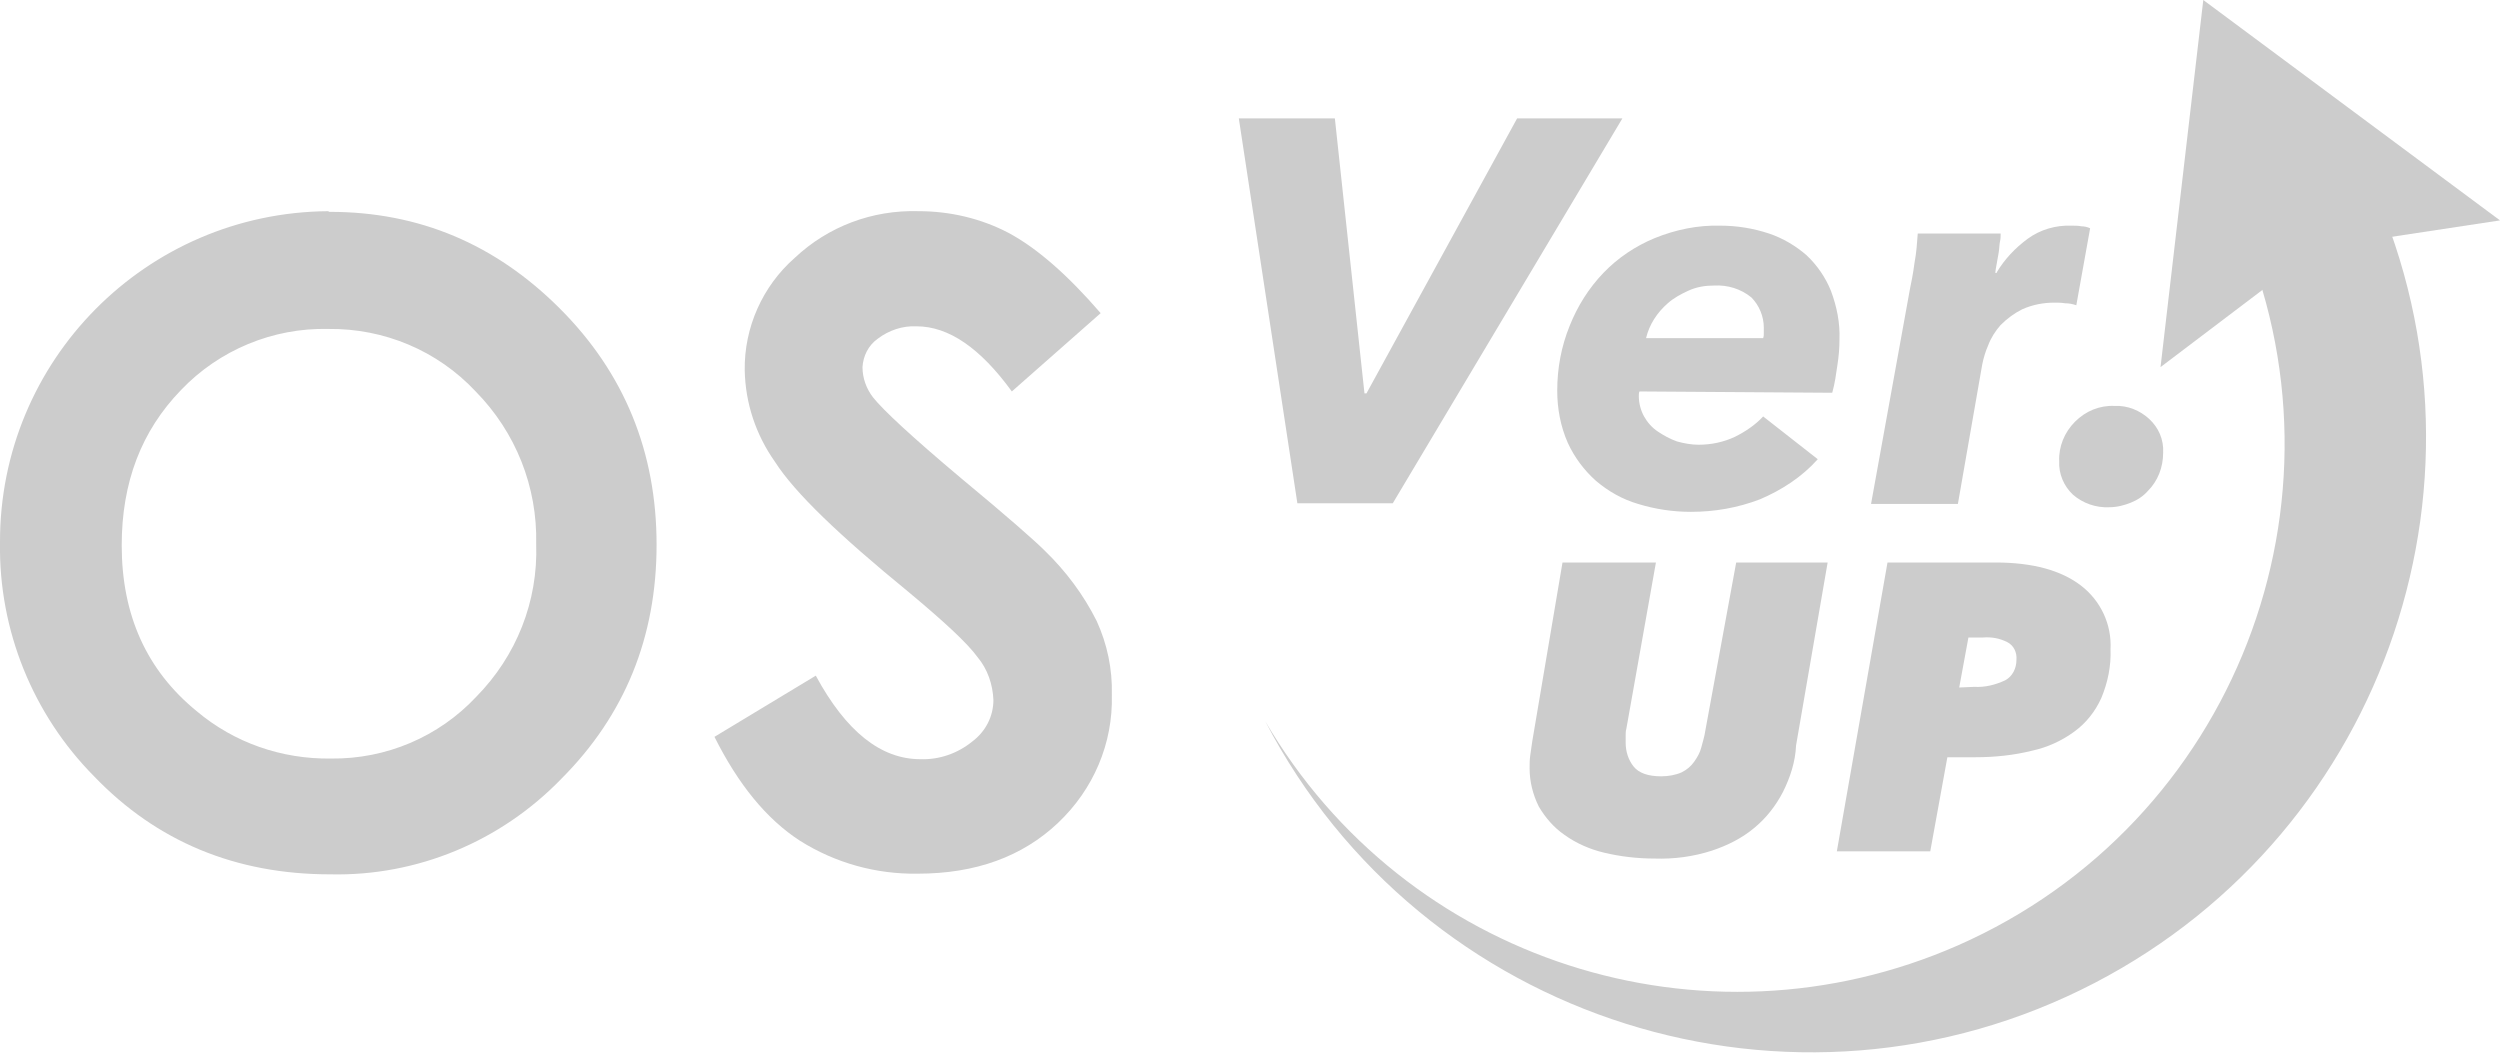 <?xml version="1.0" encoding="utf-8"?>
<!-- Generator: Adobe Illustrator 25.2.1, SVG Export Plug-In . SVG Version: 6.00 Build 0)  -->
<svg version="1.1" id="レイヤー_1" xmlns="http://www.w3.org/2000/svg" xmlns:xlink="http://www.w3.org/1999/xlink" x="0px"
	 y="0px" viewBox="0 0 380 160.1" style="enable-background:new 0 0 380 160.1;" xml:space="preserve">
<style type="text/css">
	.st0{fill:#ccc;}
</style>
<g id="text">
	<g>
		<g>
			<path class="st0" d="M50.1,32.2c13.6,0,25.2,4.9,35,14.7s14.7,21.8,14.7,35.9c0,14-4.8,25.9-14.5,35.6
				c-9.2,9.5-21.9,14.8-35.1,14.5c-14.4,0-26.4-5-35.9-14.9C5,108.6-0.2,95.8,0,82.5c-0.1-27.7,22.2-50.2,49.9-50.4
				C50,32.2,50,32.2,50.1,32.2z M49.9,50c-8.4-0.2-16.6,3.2-22.4,9.3c-6,6.2-9,14-9,23.6c0,10.6,3.8,19,11.4,25.2
				c5.7,4.8,12.9,7.3,20.4,7.2c8.4,0.1,16.4-3.3,22.1-9.4c6.1-6.2,9.4-14.5,9.1-23.2c0.2-8.7-3.1-17-9.2-23.2
				C66.5,53.3,58.4,49.9,49.9,50z"/>
			<path class="st0" d="M167.3,47.6l-13.5,11.9c-4.8-6.6-9.6-9.9-14.5-9.9c-2.1-0.1-4.2,0.6-5.9,1.9c-1.4,1-2.2,2.6-2.3,4.3
				c0,1.7,0.6,3.3,1.6,4.6c1.5,1.9,5.9,6,13.4,12.3c7,5.8,11.2,9.5,12.7,11c3.2,3.1,5.9,6.7,7.9,10.7c1.6,3.5,2.4,7.3,2.3,11.2
				c0.2,7.4-2.8,14.4-8.2,19.5c-5.4,5.1-12.5,7.7-21.3,7.7c-6.3,0.1-12.5-1.6-17.9-5c-5.1-3.3-9.4-8.6-13-15.8l15.4-9.3
				c4.6,8.5,9.9,12.7,15.9,12.7c2.9,0.1,5.7-0.9,7.9-2.7c2-1.5,3.2-3.8,3.2-6.3c-0.1-2.4-0.9-4.7-2.4-6.5c-1.6-2.2-5.2-5.5-10.6-10
				c-10.4-8.5-17.2-15-20.2-19.7c-2.9-4.1-4.5-8.9-4.6-13.9c-0.1-6.5,2.7-12.8,7.6-17.1c5.1-4.8,11.8-7.3,18.8-7.1
				c4.8,0,9.5,1.1,13.7,3.3C157.6,37.7,162.3,41.8,167.3,47.6z"/>
		</g>
		<g>
			<g>
				<path class="st0" d="M211.7,76.5h-14.5L188.3,18h14.6l4.5,41.8h0.3L230.6,18h16L211.7,76.5z"/>
				<path class="st0" d="M249.2,59.5c-0.1,0.2-0.1,0.5-0.1,0.7c0,1.1,0.3,2.2,0.8,3.1s1.2,1.7,2.1,2.3c0.9,0.6,1.8,1.1,2.9,1.5
					c1.1,0.3,2.2,0.5,3.3,0.5c1.9,0,3.8-0.4,5.5-1.2c1.6-0.8,3.1-1.8,4.3-3.1l8.3,6.5c-2.4,2.7-5.5,4.7-8.8,6.1
					c-3.4,1.3-6.9,1.9-10.5,1.9c-2.7,0-5.4-0.4-8-1.2c-2.4-0.7-4.5-1.9-6.4-3.5c-1.8-1.6-3.3-3.6-4.3-5.8c-1.1-2.5-1.6-5.2-1.6-7.9
					c0-3.4,0.6-6.7,1.9-9.9c1.2-3,2.9-5.7,5.1-8c2.2-2.3,4.9-4.1,7.8-5.3c3.2-1.3,6.6-2,10-1.9c2.5,0,5,0.4,7.4,1.2
					c2.1,0.7,4.1,1.9,5.7,3.3c1.6,1.5,2.9,3.4,3.7,5.4c0.9,2.4,1.4,4.9,1.3,7.4c0,1.3-0.1,2.5-0.3,3.8c-0.2,1.4-0.4,2.9-0.8,4.3
					L249.2,59.5z M268,51.4c0.1-0.3,0.1-0.5,0.1-0.8v-0.8c0-1.7-0.7-3.4-1.9-4.6c-1.6-1.3-3.6-1.9-5.6-1.8c-1.4,0-2.7,0.2-4,0.8
					c-1.1,0.5-2.2,1.1-3.1,1.9c-1.6,1.4-2.8,3.2-3.3,5.3L268,51.4z"/>
				<path class="st0" d="M303.5,41.4c1.2-2,2.8-3.7,4.7-5.1c1.9-1.4,4.3-2.1,6.7-2c0.5,0,1,0,1.5,0.1c0.4,0,0.9,0.1,1.3,0.3
					l-2.1,11.7c-0.6-0.2-1.1-0.3-1.7-0.3c-0.6-0.1-1.1-0.1-1.6-0.1c-1.7,0-3.3,0.3-4.9,1c-1.2,0.6-2.3,1.4-3.3,2.4
					c-0.8,0.9-1.5,2-1.9,3.1c-0.4,0.9-0.7,1.9-0.9,2.9l-3.7,21.2h-13.2l5.9-32.6c0.2-1,0.5-2.4,0.7-4c0.3-1.6,0.4-3.1,0.5-4.5h12.6
					c0,0.4,0,0.8-0.1,1.2c-0.1,0.5-0.1,1.1-0.2,1.7c-0.1,0.6-0.2,1.2-0.3,1.7c-0.1,0.6-0.2,1-0.2,1.4h0.2V41.4z"/>
				<path class="st0" d="M328.8,68.8c0,1.1-0.2,2.2-0.6,3.2s-1,1.9-1.7,2.6c-0.7,0.8-1.6,1.4-2.6,1.8s-2.1,0.7-3.3,0.7
					c-2,0.1-4-0.6-5.5-1.9c-1.4-1.3-2.2-3.2-2.1-5.1c-0.1-2.2,0.8-4.4,2.4-6s3.7-2.5,6-2.4c2-0.1,3.9,0.7,5.3,2
					C328.1,65,328.9,66.8,328.8,68.8z"/>
			</g>
			<g>
				<path class="st0" d="M271,120.4c-1.1,2.1-2.5,3.9-4.3,5.4c-1.9,1.6-4.1,2.7-6.5,3.5c-2.8,0.9-5.7,1.3-8.7,1.2
					c-2.6,0-5.2-0.3-7.7-0.9c-2.1-0.5-4.2-1.4-6-2.7c-1.6-1.1-2.9-2.6-3.9-4.3c-0.9-1.8-1.4-3.8-1.4-5.8c0-0.7,0-1.3,0.1-2
					c0.1-0.8,0.2-1.5,0.3-2.1l4.6-27.2h14.2l-4.5,25.3c-0.1,0.3-0.1,0.7-0.1,1.1v1c0,1.3,0.4,2.6,1.2,3.6s2.2,1.5,4.2,1.5
					c1.1,0,2.2-0.2,3.1-0.6c0.8-0.4,1.4-0.9,1.9-1.6s0.9-1.4,1.1-2.2c0.2-0.8,0.5-1.7,0.6-2.5l4.7-25.6h13.9l-4.8,27.8
					C272.9,115.8,272.1,118.2,271,120.4z"/>
				<path class="st0" d="M293.4,129.4h-14.2l7.7-43.9h16.4c5.7,0,10,1.2,13,3.5s4.7,5.9,4.5,9.7c0.1,2.5-0.4,5-1.4,7.4
					c-0.9,2-2.3,3.8-4.1,5.1c-1.9,1.4-4.1,2.4-6.4,2.9c-2.8,0.7-5.7,1-8.6,1H296L293.4,129.4z M300.1,104.4c1.6,0.1,3.2-0.3,4.7-1
					c1.1-0.6,1.7-1.8,1.7-3.1c0.1-1.1-0.4-2.2-1.4-2.7c-1.2-0.6-2.4-0.8-3.7-0.7h-2.2l-1.4,7.6L300.1,104.4z"/>
			</g>
			<polygon class="st0" points="328.4,55.8 334.9,0 380,33.5 352.3,37.7 			"/>
			<path class="st0" d="M340.2,34c18.5,42.1-0.6,91.2-42.6,109.7c-38.7,17-84,2.4-105.3-34.1c23.8,45.8,80.3,63.6,126.1,39.8
				c44.6-23.2,62.9-77.6,41.3-123L340.2,34z"/>
		</g>
	</g>
</g>
</svg>
